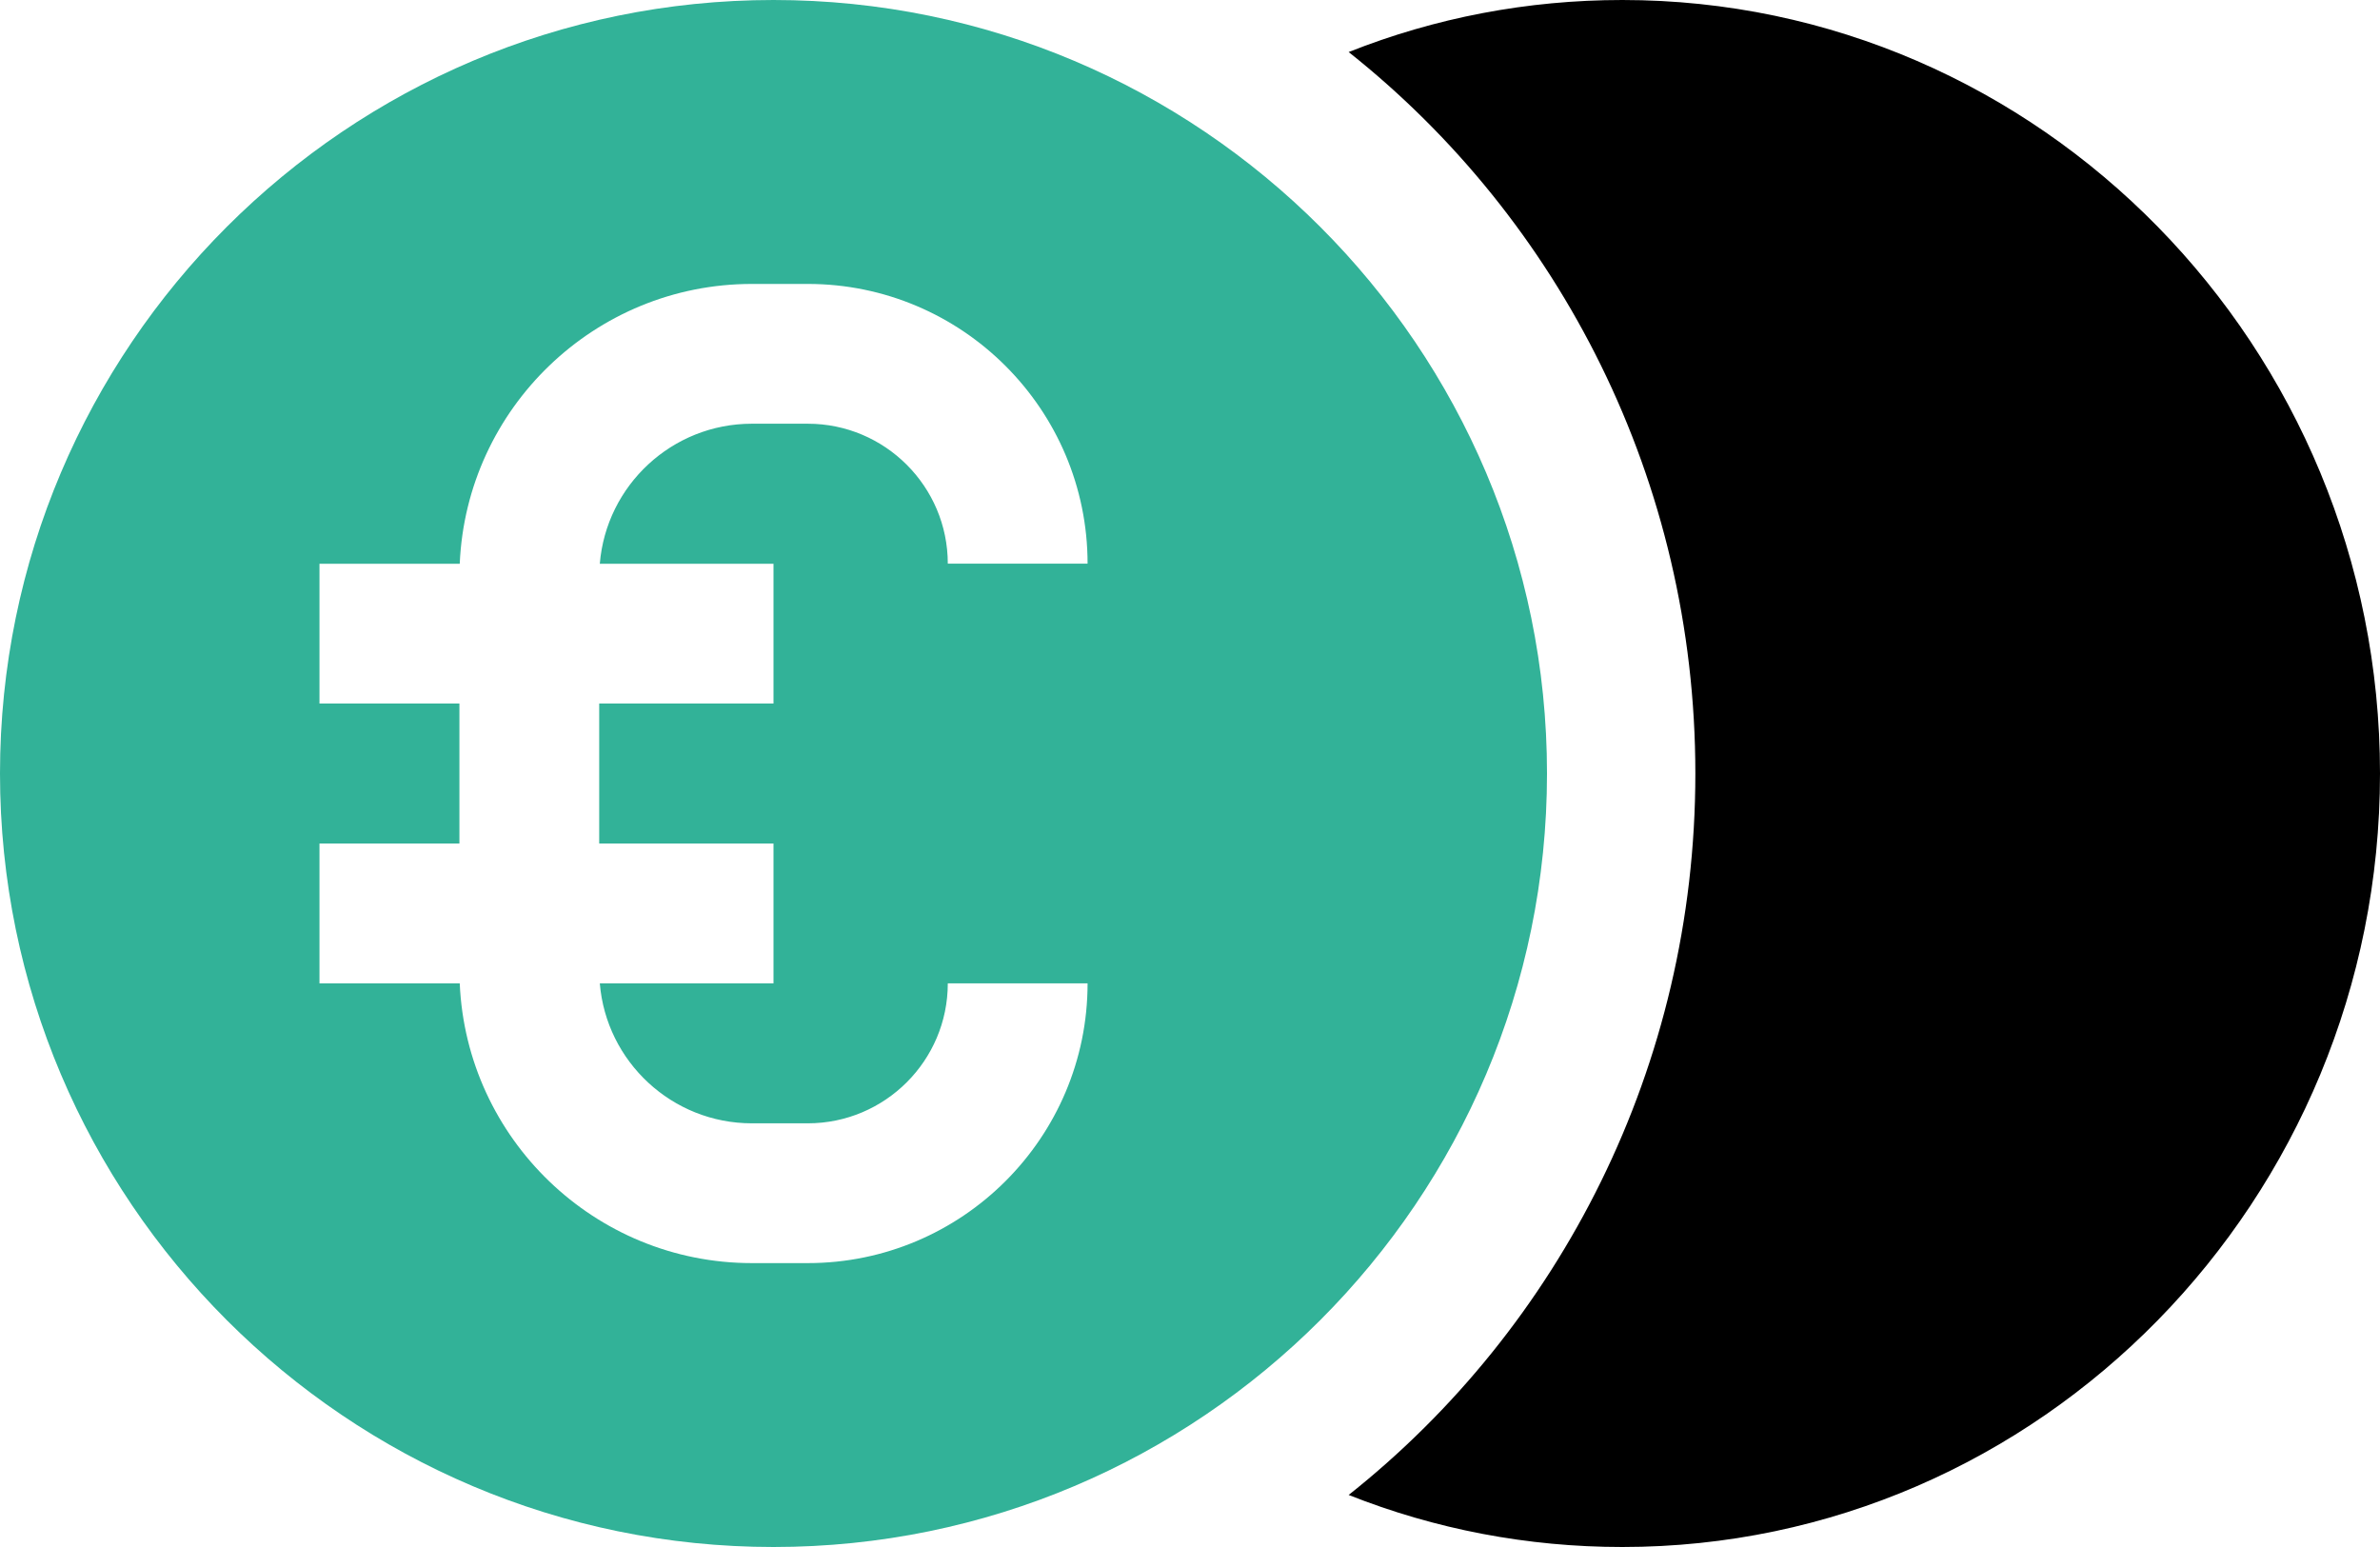 <?xml version="1.0" encoding="UTF-8"?>
<svg width="60px" height="39px" viewBox="0 0 60 39" version="1.1" xmlns="http://www.w3.org/2000/svg" xmlns:xlink="http://www.w3.org/1999/xlink">
    <title>euro</title>
    <g id="REFONTE-SITE" stroke="none" stroke-width="1" fill="none" fill-rule="evenodd">
        <g id="Page/-RUN-Louer-ma-voiture" transform="translate(-215, -1908)" fill-rule="nonzero">
            <g id="BLOC-3---OFFRE" transform="translate(0, 1004)">
                <g id="Standard" transform="translate(194, 204)">
                    <g id="euro" transform="translate(21, 700)">
                        <path d="M40.899,0 C38.506,0 36.179,0.447 34,1.312 C39.314,5.528 42.74,12.113 42.74,19.5 C42.74,26.887 39.314,33.472 34,37.688 C36.179,38.553 38.506,39 40.899,39 C51.431,39 60,30.252 60,19.5 C60,8.748 51.431,0 40.899,0 Z" id="Path" fill="#000000"></path>
                        <path d="M19.5,0 C8.748,0 0,8.748 0,19.5 C0,30.252 8.748,39 19.5,39 C30.252,39 39,30.252 39,19.5 C39,8.748 30.252,0 19.5,0 Z M19.5,14.212 L19.5,17.736 L15.106,17.736 L15.106,21.266 L19.5,21.266 L19.5,24.79 L15.121,24.79 C15.283,26.763 16.94,28.319 18.955,28.319 L20.365,28.319 C22.311,28.319 23.894,26.737 23.894,24.791 L27.418,24.791 C27.418,28.68 24.254,31.843 20.365,31.843 L18.955,31.843 C14.996,31.843 11.758,28.707 11.59,24.79 L8.054,24.79 L8.054,21.266 L11.582,21.266 L11.582,17.736 L8.054,17.736 L8.054,14.212 L11.59,14.212 C11.758,10.294 14.996,7.158 18.955,7.158 L20.365,7.158 C24.254,7.158 27.418,10.322 27.418,14.21 L23.894,14.21 C23.894,12.265 22.311,10.682 20.365,10.682 L18.955,10.682 C16.94,10.682 15.283,12.238 15.121,14.212 L19.5,14.212 Z" id="Shape" fill="#32B298"></path>
                    </g>
                </g>
            </g>
        </g>
    </g>
</svg>
